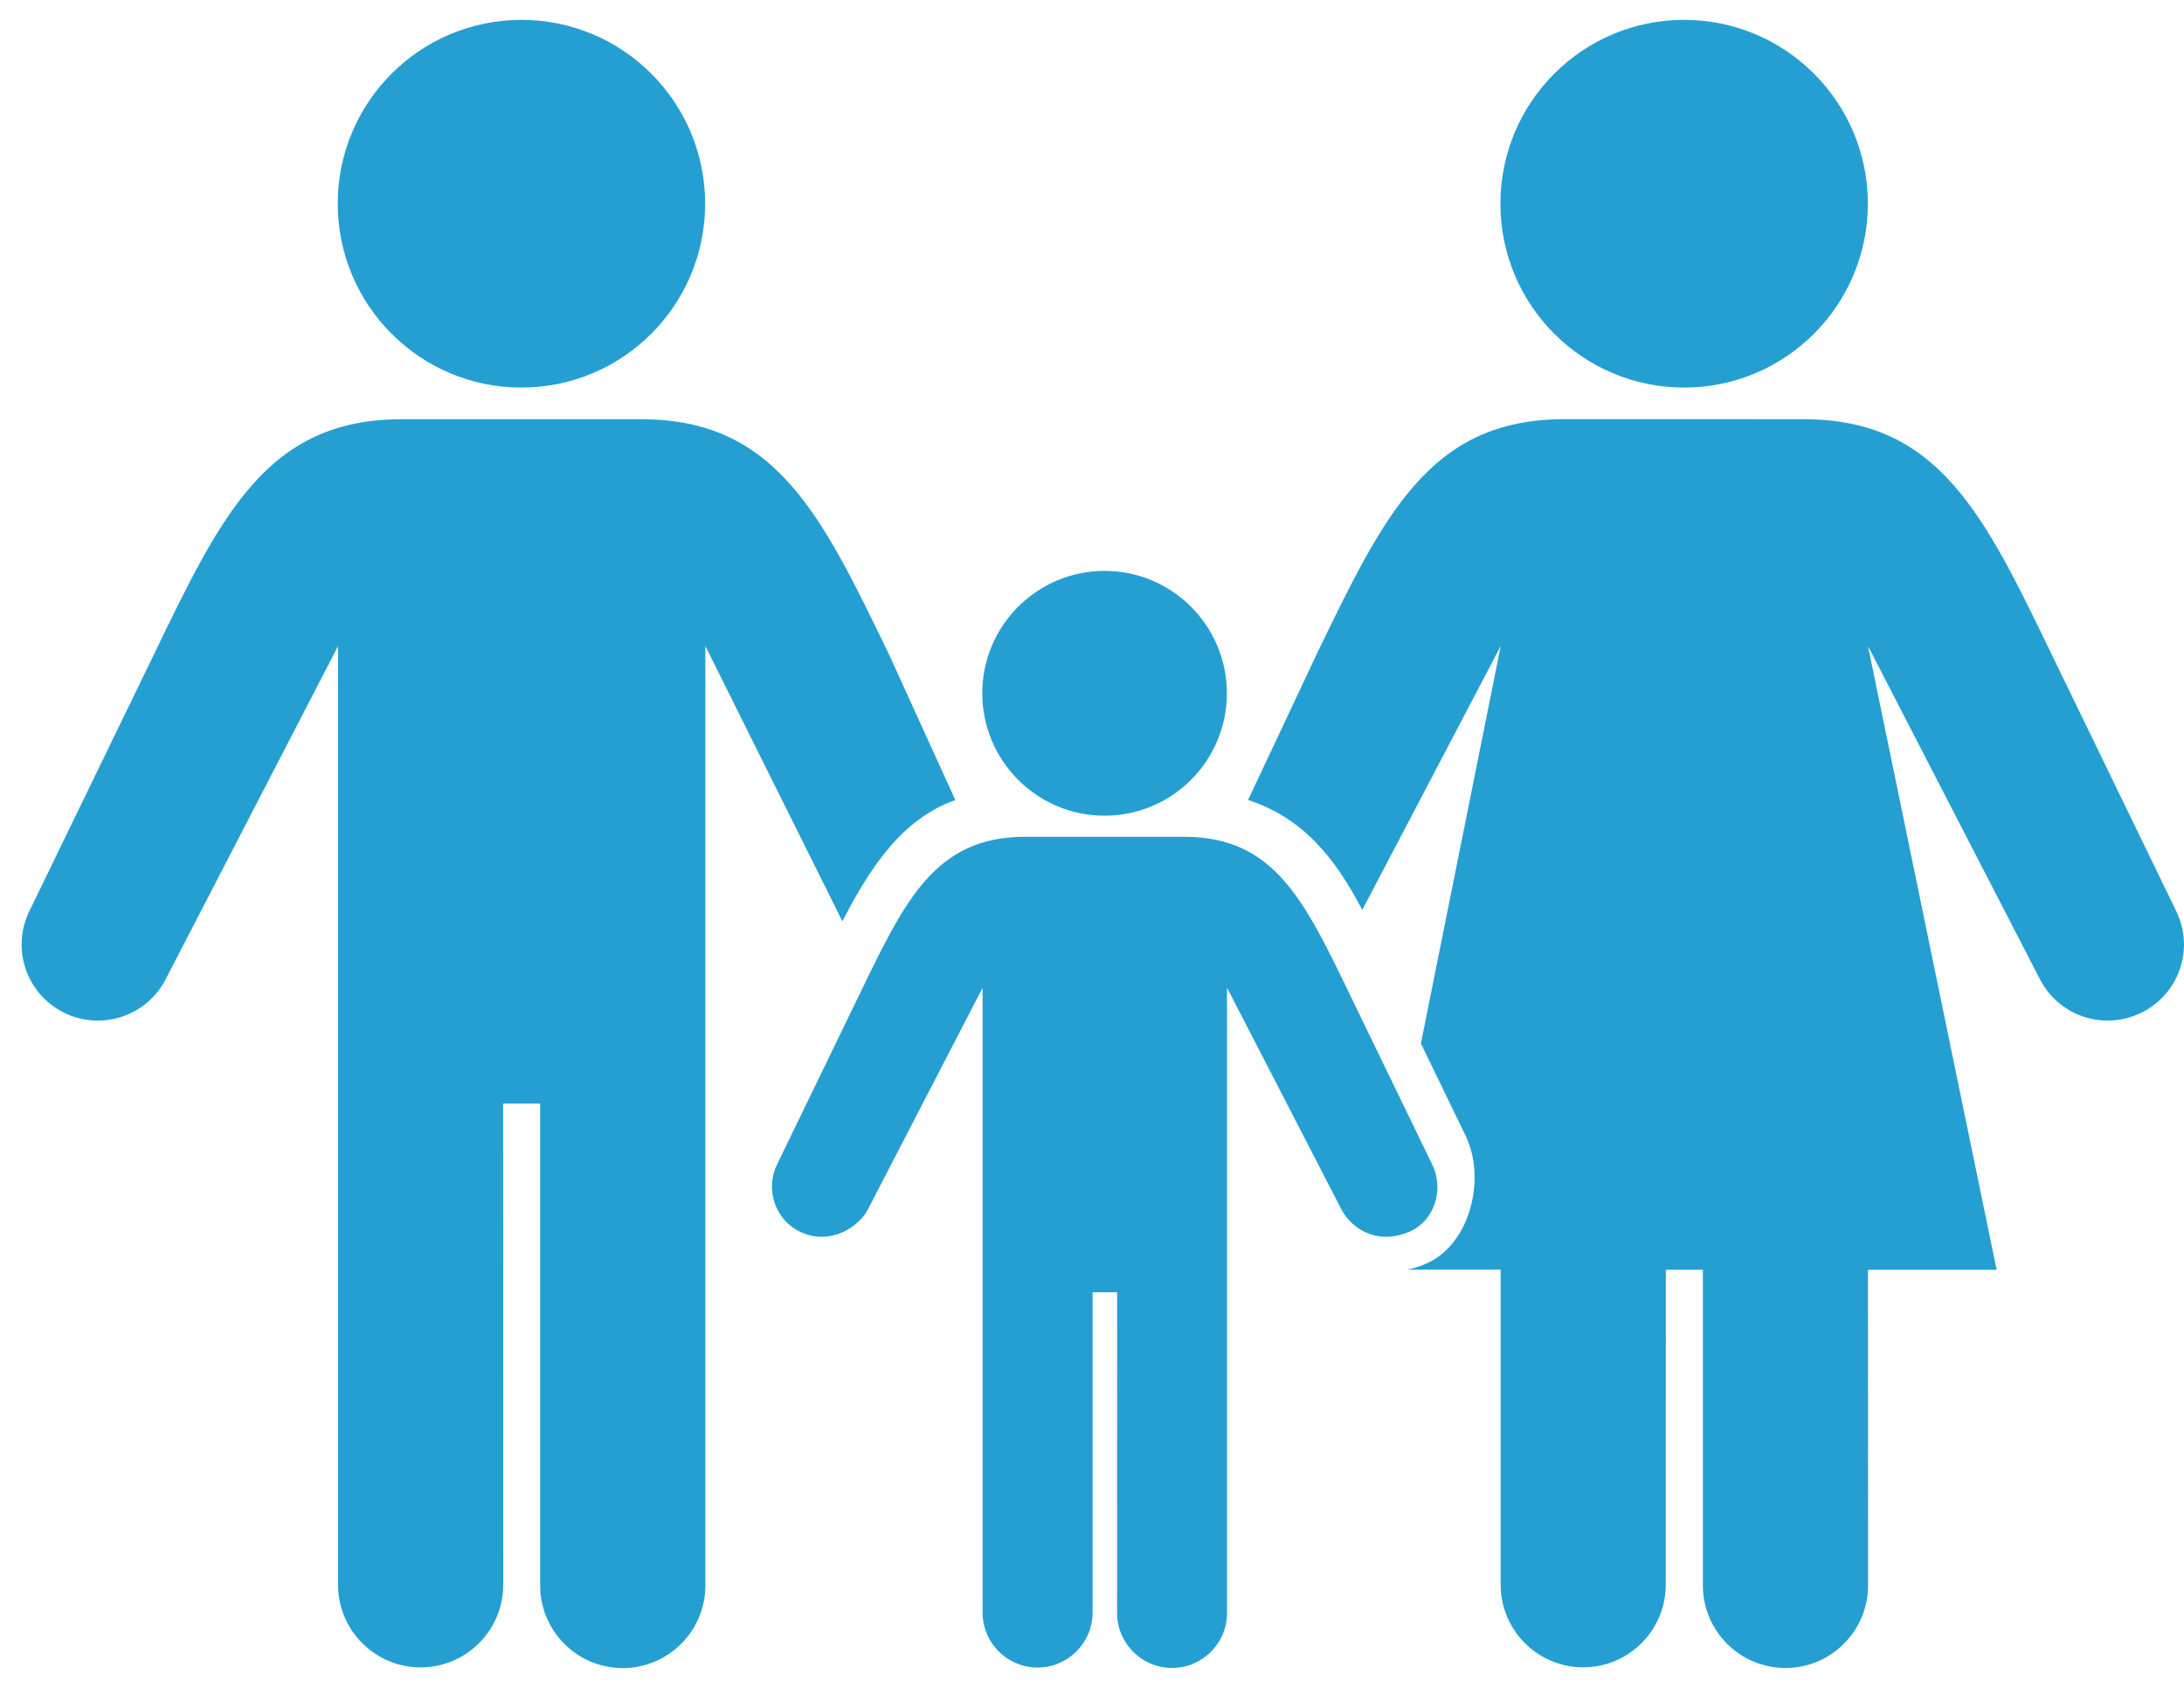 <svg xmlns:xlink="http://www.w3.org/1999/xlink" xmlns="http://www.w3.org/2000/svg" version="1.1" viewBox="0 0 66 51" height="51px" width="66px">
    
    <title>np_family_1064314_000000</title>
    <desc>Created with Sketch.</desc>
    <g fill-rule="evenodd" fill="none" stroke-width="1" stroke="none" id="1.0-Homepage">
        <g fill-rule="nonzero" fill="#259FD2" transform="translate(-1111, -1289)" id="Icons">
            <g transform="translate(1111, 1289)" id="4-copy-3">
                <g id="np_family_1064314_000000">
                    <path id="Shape" d="M33.38,24.647 C35.42,24.647 37.076,22.992 37.076,20.948 C37.076,18.908 35.422,17.25 33.38,17.25 C31.341,17.25 29.684,18.905 29.684,20.948 C29.687,22.992 31.341,24.647 33.38,24.647 Z M33.38,24.647 C35.42,24.647 37.076,22.992 37.076,20.948 C37.076,18.908 35.422,17.25 33.38,17.25 C31.341,17.25 29.684,18.905 29.684,20.948 C29.687,22.992 31.341,24.647 33.38,24.647 Z M28.87,24.174 L26.879,19.802 C24.834,15.569 23.456,12.668 19.384,12.668 L12.132,12.668 C8.061,12.668 6.682,15.572 4.638,19.802 L0.885,27.535 C0.329,28.677 0.806,30.049 1.947,30.605 C3.088,31.162 4.469,30.69 5.028,29.548 L10.215,19.523 L10.215,47.884 C10.215,49.263 11.333,50.382 12.711,50.382 C14.09,50.382 15.208,49.263 15.208,47.884 L15.205,33.346 L16.323,33.346 L16.323,47.905 C16.323,49.284 17.441,50.403 18.82,50.403 C20.198,50.403 21.316,49.284 21.316,47.905 L21.316,19.521 L25.456,27.837 C26.317,26.177 27.264,24.747 28.869,24.175 L28.87,24.174 Z M15.757,11.711 C18.823,11.711 21.309,9.223 21.309,6.155 C21.309,3.088 18.823,0.6 15.757,0.6 C12.692,0.6 10.206,3.088 10.206,6.155 C10.206,9.223 12.692,11.711 15.757,11.711 L15.757,11.711 Z M65.768,27.536 L62.015,19.802 C59.971,15.57 58.592,12.668 54.521,12.668 L47.269,12.666 C43.197,12.666 41.819,15.57 39.774,19.799 L37.717,24.172 C39.345,24.711 40.305,25.85 41.168,27.495 L45.352,19.519 L42.939,31.53 L44.29,34.317 C44.907,35.584 44.448,37.527 43.179,38.145 C42.967,38.25 42.745,38.322 42.516,38.365 L45.349,38.365 L45.349,47.882 C45.349,49.261 46.467,50.38 47.845,50.38 C49.224,50.38 50.339,49.261 50.339,47.882 L50.342,38.368 L51.46,38.368 L51.46,47.902 C51.46,49.281 52.578,50.4 53.956,50.4 C55.335,50.4 56.453,49.281 56.453,47.902 L56.45,38.368 L60.338,38.368 L56.45,19.521 L61.624,29.546 C62.181,30.688 63.564,31.163 64.705,30.603 C65.846,30.049 66.324,28.678 65.767,27.536 L65.768,27.536 Z M50.894,11.711 C53.959,11.711 56.446,9.223 56.446,6.155 C56.446,3.088 53.959,0.6 50.894,0.6 C47.828,0.6 45.342,3.088 45.342,6.155 C45.342,9.223 47.828,11.711 50.894,11.711 L50.894,11.711 Z M40.783,30.033 C39.422,27.216 38.506,25.285 35.795,25.285 L30.968,25.285 C28.257,25.285 27.341,27.219 25.98,30.033 L23.484,35.182 C23.114,35.941 23.425,36.866 24.191,37.226 C25.094,37.65 25.975,37.065 26.24,36.521 L29.694,29.847 L29.694,48.724 C29.694,49.641 30.437,50.387 31.356,50.387 C32.272,50.387 33.018,49.641 33.018,48.724 L33.018,39.047 L33.76,39.047 L33.758,48.737 C33.758,49.653 34.501,50.399 35.42,50.399 C36.336,50.399 37.081,49.653 37.081,48.737 L37.081,29.846 L40.525,36.52 C40.79,37.064 41.556,37.649 42.575,37.225 C43.353,36.901 43.652,35.94 43.279,35.182 L40.783,30.033 Z"></path>
                </g>
            </g>
        </g>
    </g>
</svg>